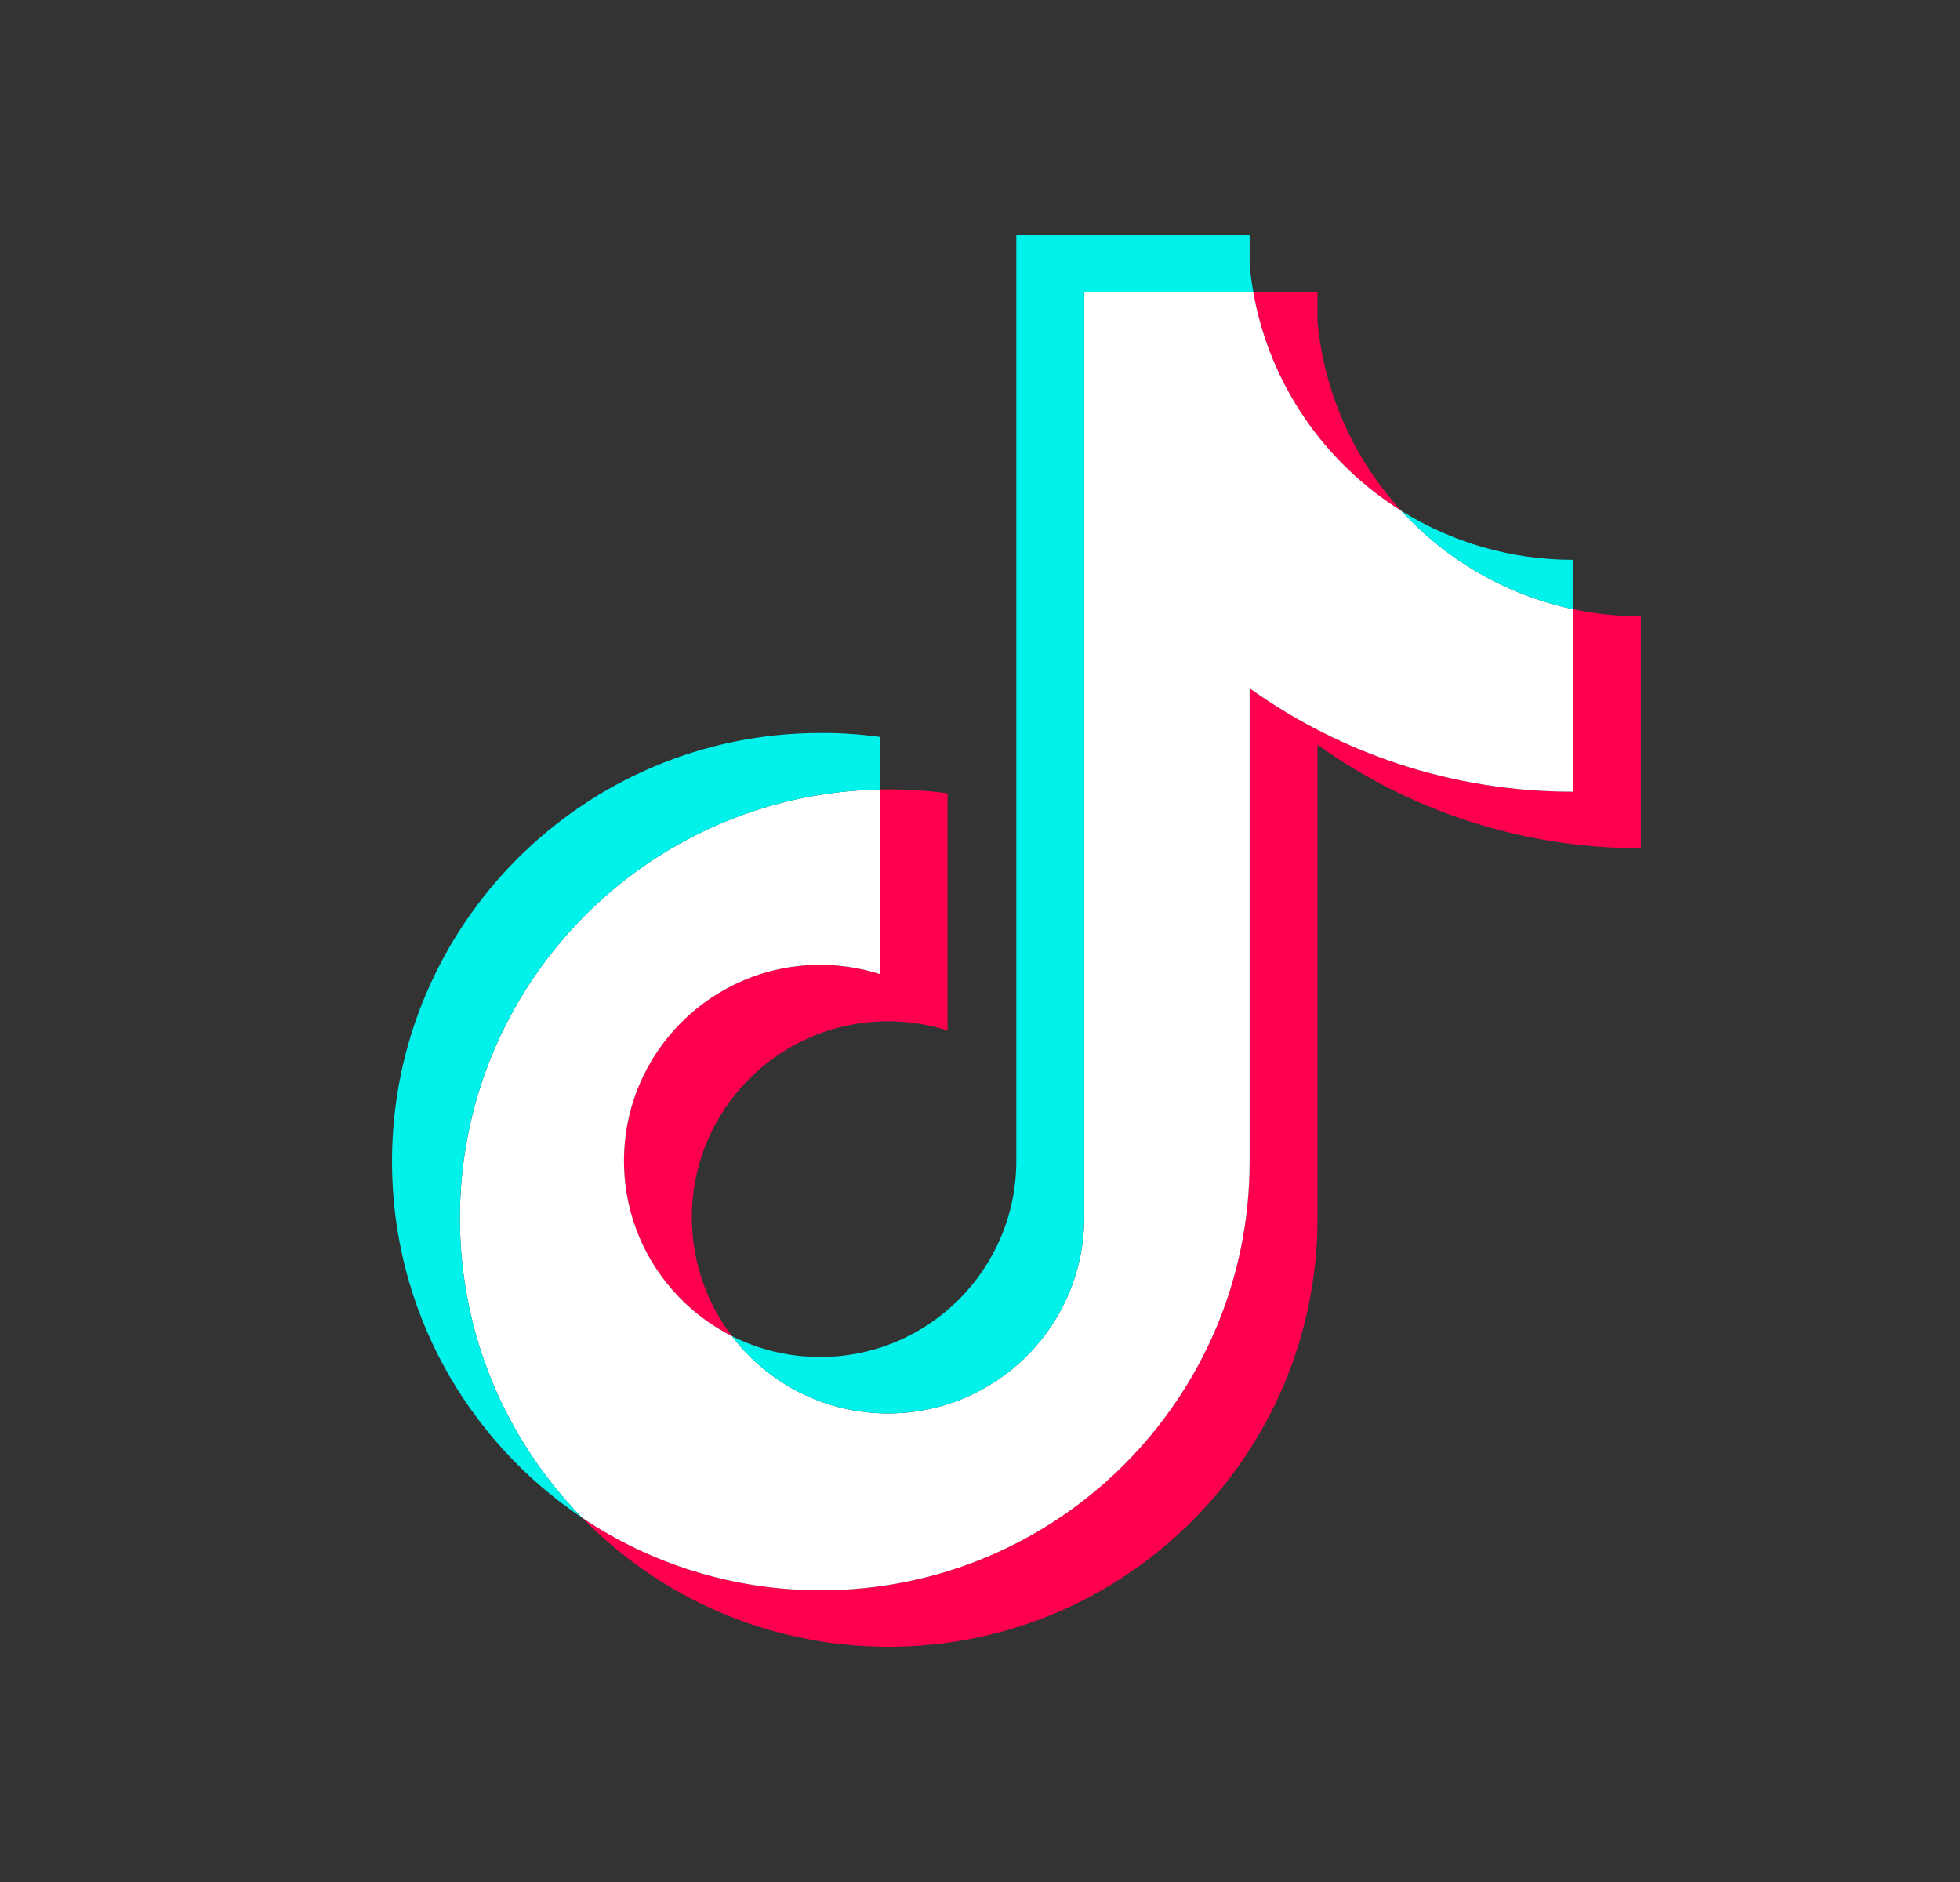 <svg width="25" height="24" viewBox="0 0 25 24" fill="none" xmlns="http://www.w3.org/2000/svg">
<rect x="0" y="0" width="25" height="24" fill="#333333" stroke="none"/>
<path d="M16.805 9.498C17.968 10.328 19.391 10.817 20.929 10.817V7.859C20.638 7.859 20.348 7.829 20.063 7.768V10.096C18.525 10.096 17.102 9.608 15.939 8.778V14.813C15.939 17.832 13.49 20.28 10.47 20.28C9.343 20.28 8.295 19.939 7.425 19.355C8.418 20.37 9.803 21 11.335 21C14.356 21 16.805 18.552 16.805 15.533V9.498H16.805ZM17.874 6.514C17.28 5.865 16.89 5.027 16.805 4.1V3.72H15.985C16.191 4.898 16.896 5.904 17.874 6.514ZM9.335 17.038C9.004 16.603 8.824 16.071 8.825 15.524C8.825 14.143 9.945 13.024 11.327 13.024C11.585 13.024 11.841 13.063 12.086 13.141V10.117C11.799 10.078 11.51 10.061 11.22 10.068V12.421C10.975 12.343 10.719 12.304 10.461 12.304C9.079 12.304 7.959 13.423 7.959 14.805C7.959 15.781 8.519 16.627 9.335 17.038Z" fill="#FF004F"/>
<path d="M15.939 8.777C17.102 9.608 18.525 10.096 20.063 10.096V7.768C19.205 7.586 18.445 7.137 17.874 6.514C16.896 5.904 16.191 4.898 15.985 3.72H13.829V15.533C13.824 16.91 12.706 18.025 11.327 18.025C10.514 18.025 9.792 17.638 9.335 17.038C8.519 16.627 7.959 15.781 7.959 14.805C7.959 13.424 9.079 12.304 10.461 12.304C10.726 12.304 10.981 12.345 11.22 12.421V10.068C8.253 10.129 5.866 12.552 5.866 15.533C5.866 17.021 6.46 18.37 7.425 19.355C8.295 19.939 9.343 20.28 10.47 20.28C13.491 20.28 15.939 17.832 15.939 14.813V8.777H15.939Z" fill="white"/>
<path d="M20.063 7.768V7.139C19.289 7.14 18.53 6.923 17.874 6.514C18.455 7.15 19.22 7.588 20.063 7.768ZM15.985 3.72C15.965 3.607 15.95 3.494 15.939 3.38V3H12.963V14.813C12.958 16.19 11.84 17.305 10.461 17.305C10.056 17.305 9.674 17.209 9.335 17.038C9.792 17.638 10.514 18.025 11.327 18.025C12.706 18.025 13.824 16.91 13.829 15.533V3.72H15.985ZM11.22 10.068V9.397C10.972 9.363 10.721 9.346 10.47 9.347C7.449 9.346 5 11.794 5 14.813C5 16.706 5.962 18.374 7.425 19.355C6.46 18.37 5.866 17.021 5.866 15.533C5.866 12.552 8.253 10.129 11.22 10.068Z" fill="#00F2EA"/>
</svg>
